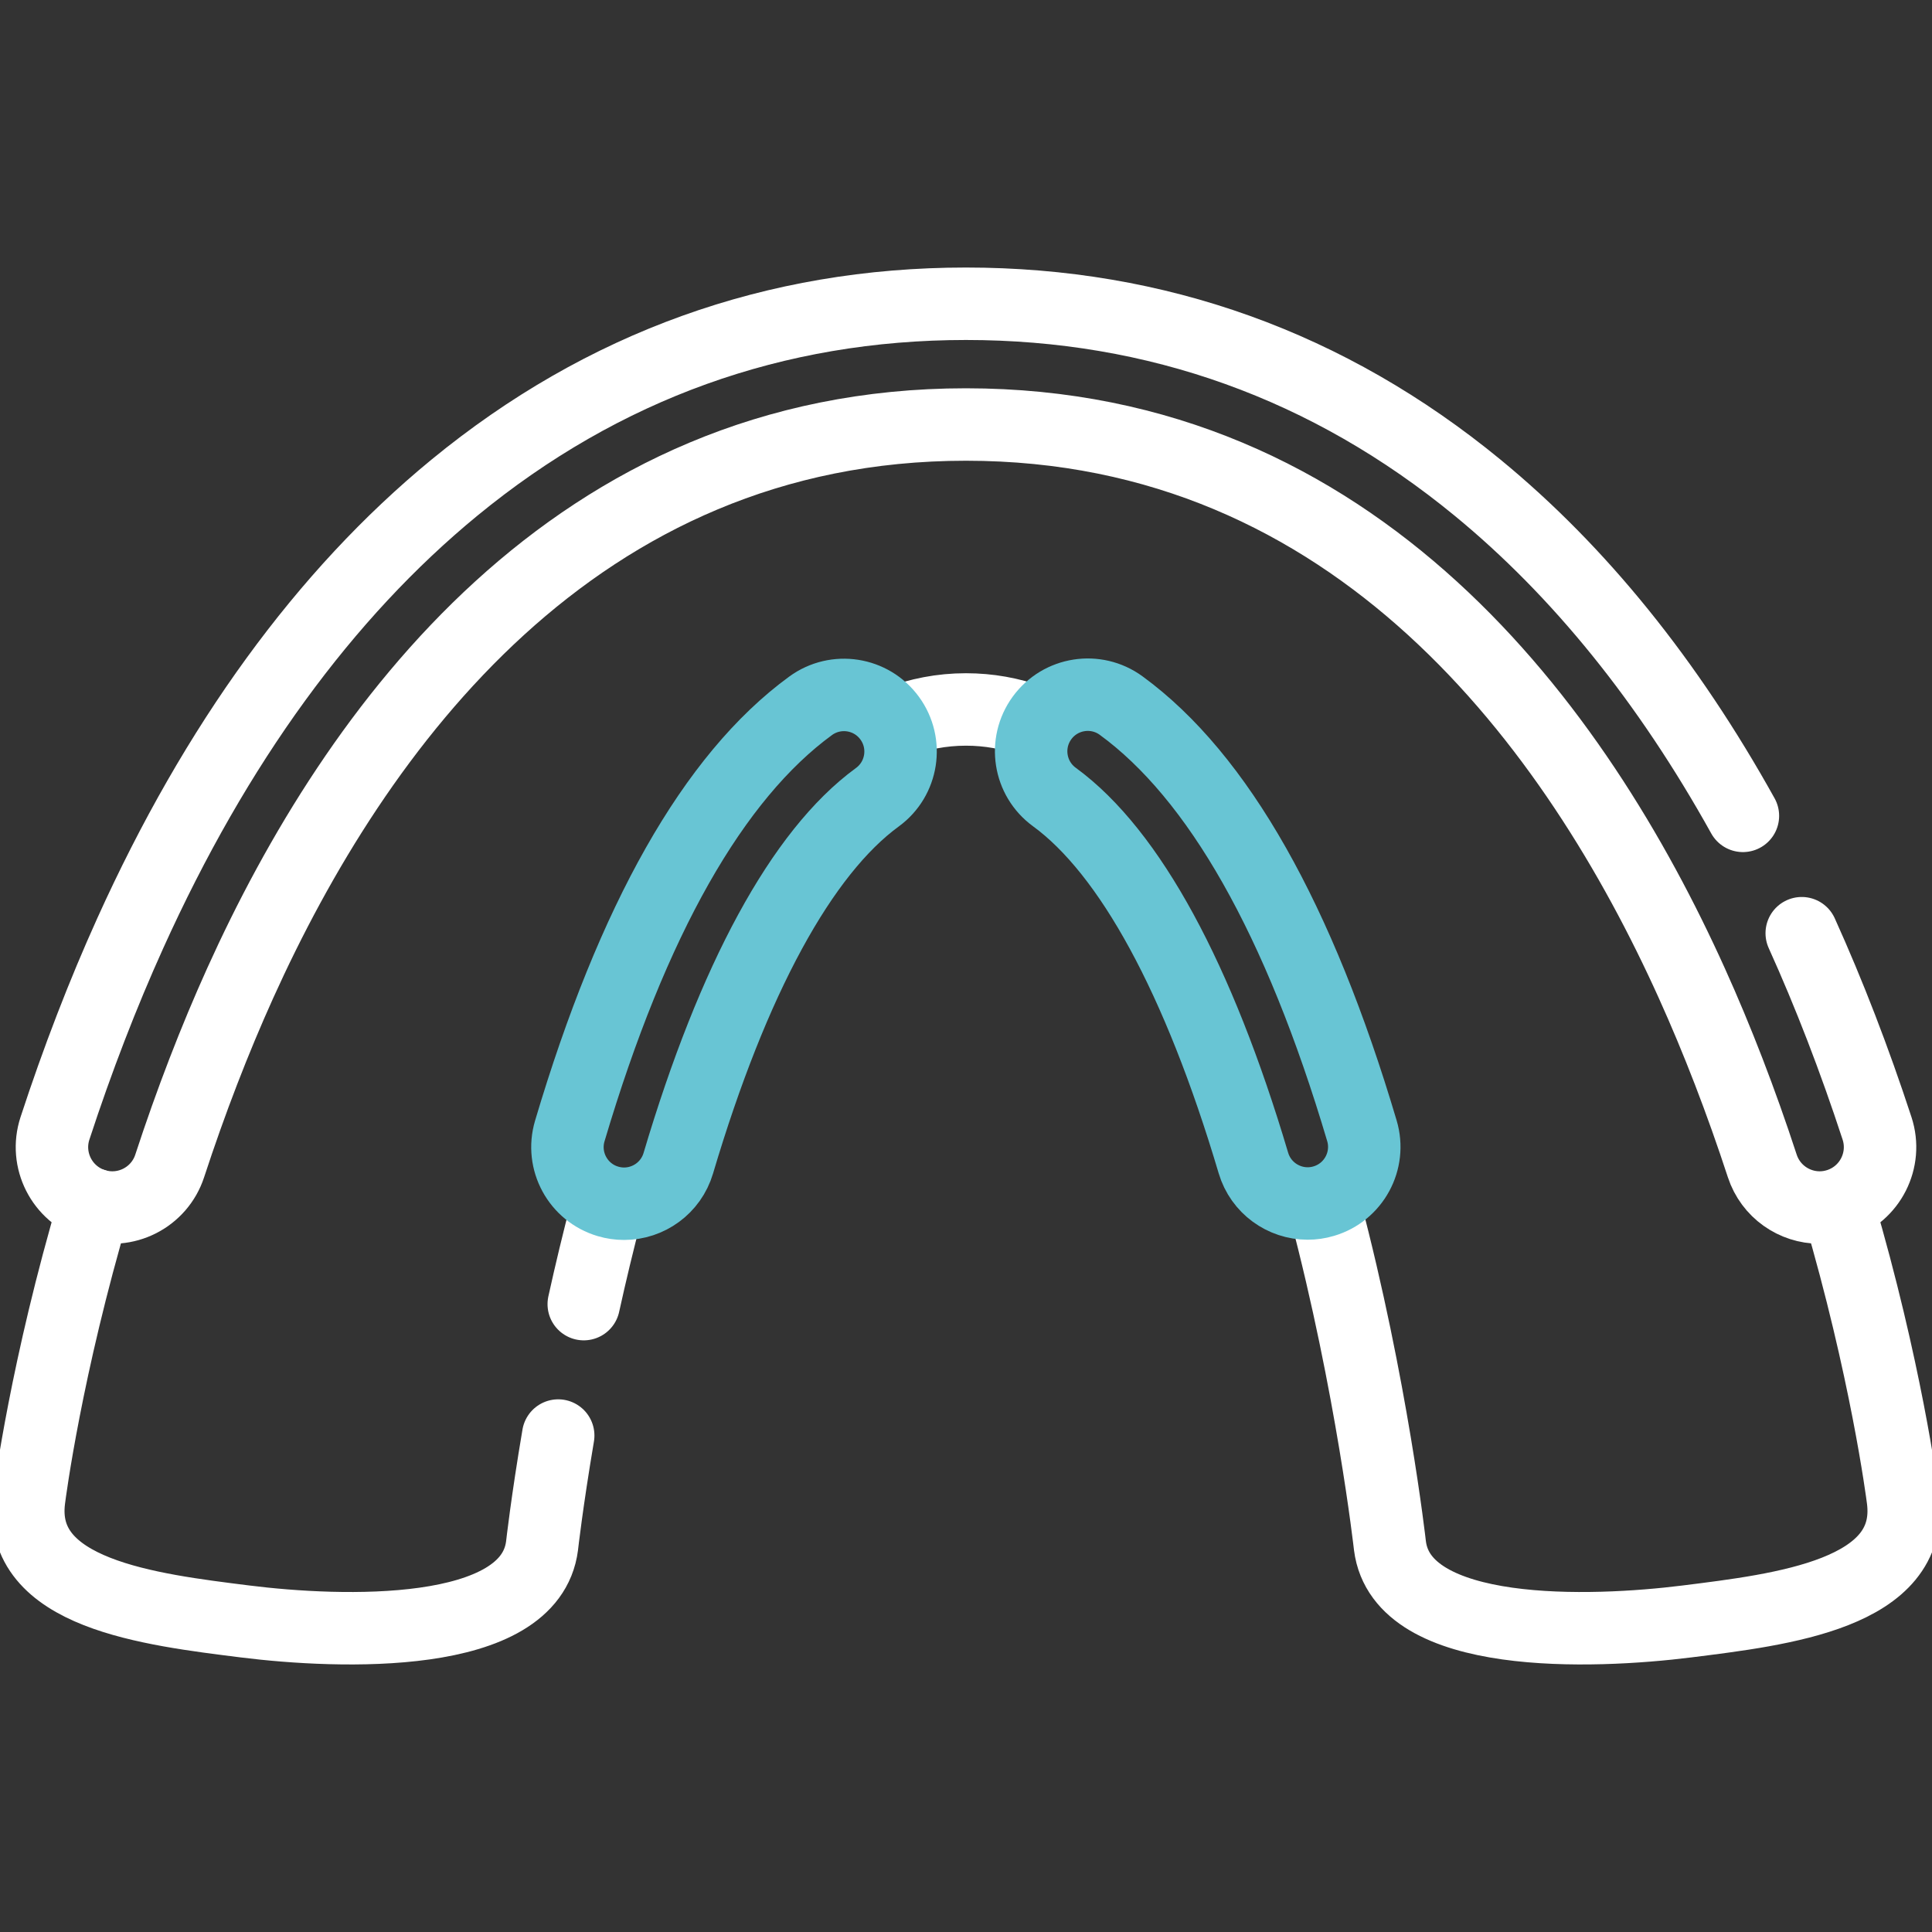 <svg width="80" height="80" viewBox="0 0 80 80" fill="none" xmlns="http://www.w3.org/2000/svg">
<rect x="0" y="0" width="80" height="80" fill="#333333" stroke="none"/>
<g clip-path="url(#clip0_1_2447)">
<path d="M23.114 59.443C22.647 62.199 22.447 63.987 22.445 64.006C21.948 67.924 14.081 67.634 10.147 67.141C6.213 66.647 0.708 66.004 1.203 62.088C1.242 61.775 1.913 56.623 3.908 49.886" stroke="#ffffff" stroke-width="3" stroke-miterlimit="10" stroke-linecap="round" stroke-linejoin="round"/>
<path d="M25.138 50.001C24.775 51.375 24.454 52.721 24.172 54.001" stroke="#ffffff" stroke-width="3" stroke-miterlimit="10" stroke-linecap="round" stroke-linejoin="round"/>
<path d="M42.697 29.849C41.844 29.542 40.945 29.377 39.999 29.377C38.991 29.377 38.036 29.565 37.132 29.912" stroke="#ffffff" stroke-width="3" stroke-miterlimit="10" stroke-linecap="round" stroke-linejoin="round"/>
<path d="M76.126 50.001C78.094 56.681 78.757 61.776 78.797 62.087C79.292 66.004 73.787 66.647 69.851 67.141C65.917 67.634 58.051 67.924 57.555 64.006C57.55 63.97 56.816 57.404 54.86 50.001" stroke="#ffffff" stroke-width="3" stroke-miterlimit="10" stroke-linecap="round" stroke-linejoin="round"/>
<path d="M33.566 29.226C29.547 32.158 26.192 38.081 23.594 46.832C23.225 48.073 23.932 49.378 25.173 49.746C25.396 49.812 25.62 49.844 25.841 49.844C26.852 49.844 27.785 49.185 28.087 48.167C30.354 40.533 33.204 35.292 36.328 33.013C37.374 32.25 37.603 30.784 36.84 29.738C36.078 28.692 34.612 28.463 33.566 29.226Z" stroke="#68C5D4" stroke-width="3" stroke-miterlimit="10" stroke-linecap="round" stroke-linejoin="round"/>
<path d="M56.394 46.823C53.796 38.072 50.441 32.148 46.423 29.216C45.377 28.453 43.911 28.683 43.148 29.728C42.385 30.774 42.614 32.24 43.66 33.003C46.784 35.282 49.634 40.523 51.901 48.157C52.203 49.175 53.136 49.834 54.147 49.834C54.367 49.834 54.592 49.803 54.815 49.736C56.056 49.368 56.763 48.063 56.394 46.823Z" stroke="#68C5D4" stroke-width="3" stroke-miterlimit="10" stroke-linecap="round" stroke-linejoin="round"/>
<path d="M72.17 33.783C69.07 28.204 65.388 23.646 61.184 20.194C55.03 15.14 47.902 12.578 39.998 12.578C32.096 12.578 24.969 15.14 18.815 20.194C13.45 24.601 8.934 30.808 5.394 38.642C4.256 41.158 3.207 43.877 2.276 46.722C1.846 48.035 2.562 49.447 3.874 49.876C5.186 50.306 6.598 49.59 7.027 48.278C7.903 45.603 8.886 43.054 9.95 40.701C14.717 30.153 23.799 17.578 39.998 17.578C56.2 17.578 65.283 30.153 70.05 40.702C71.114 43.054 72.097 45.603 72.972 48.278C73.317 49.332 74.296 50.001 75.348 50.001C75.606 50.001 75.868 49.961 76.126 49.876C77.438 49.446 78.154 48.035 77.724 46.722C76.793 43.877 75.744 41.158 74.606 38.642" stroke="#ffffff" stroke-width="3" stroke-miterlimit="10" stroke-linecap="round" stroke-linejoin="round"/>
</g>
<defs>
<clipPath id="clip0_1_2447">
<rect width="80" height="80" fill="white"/>
</clipPath>
</defs>
</svg>
